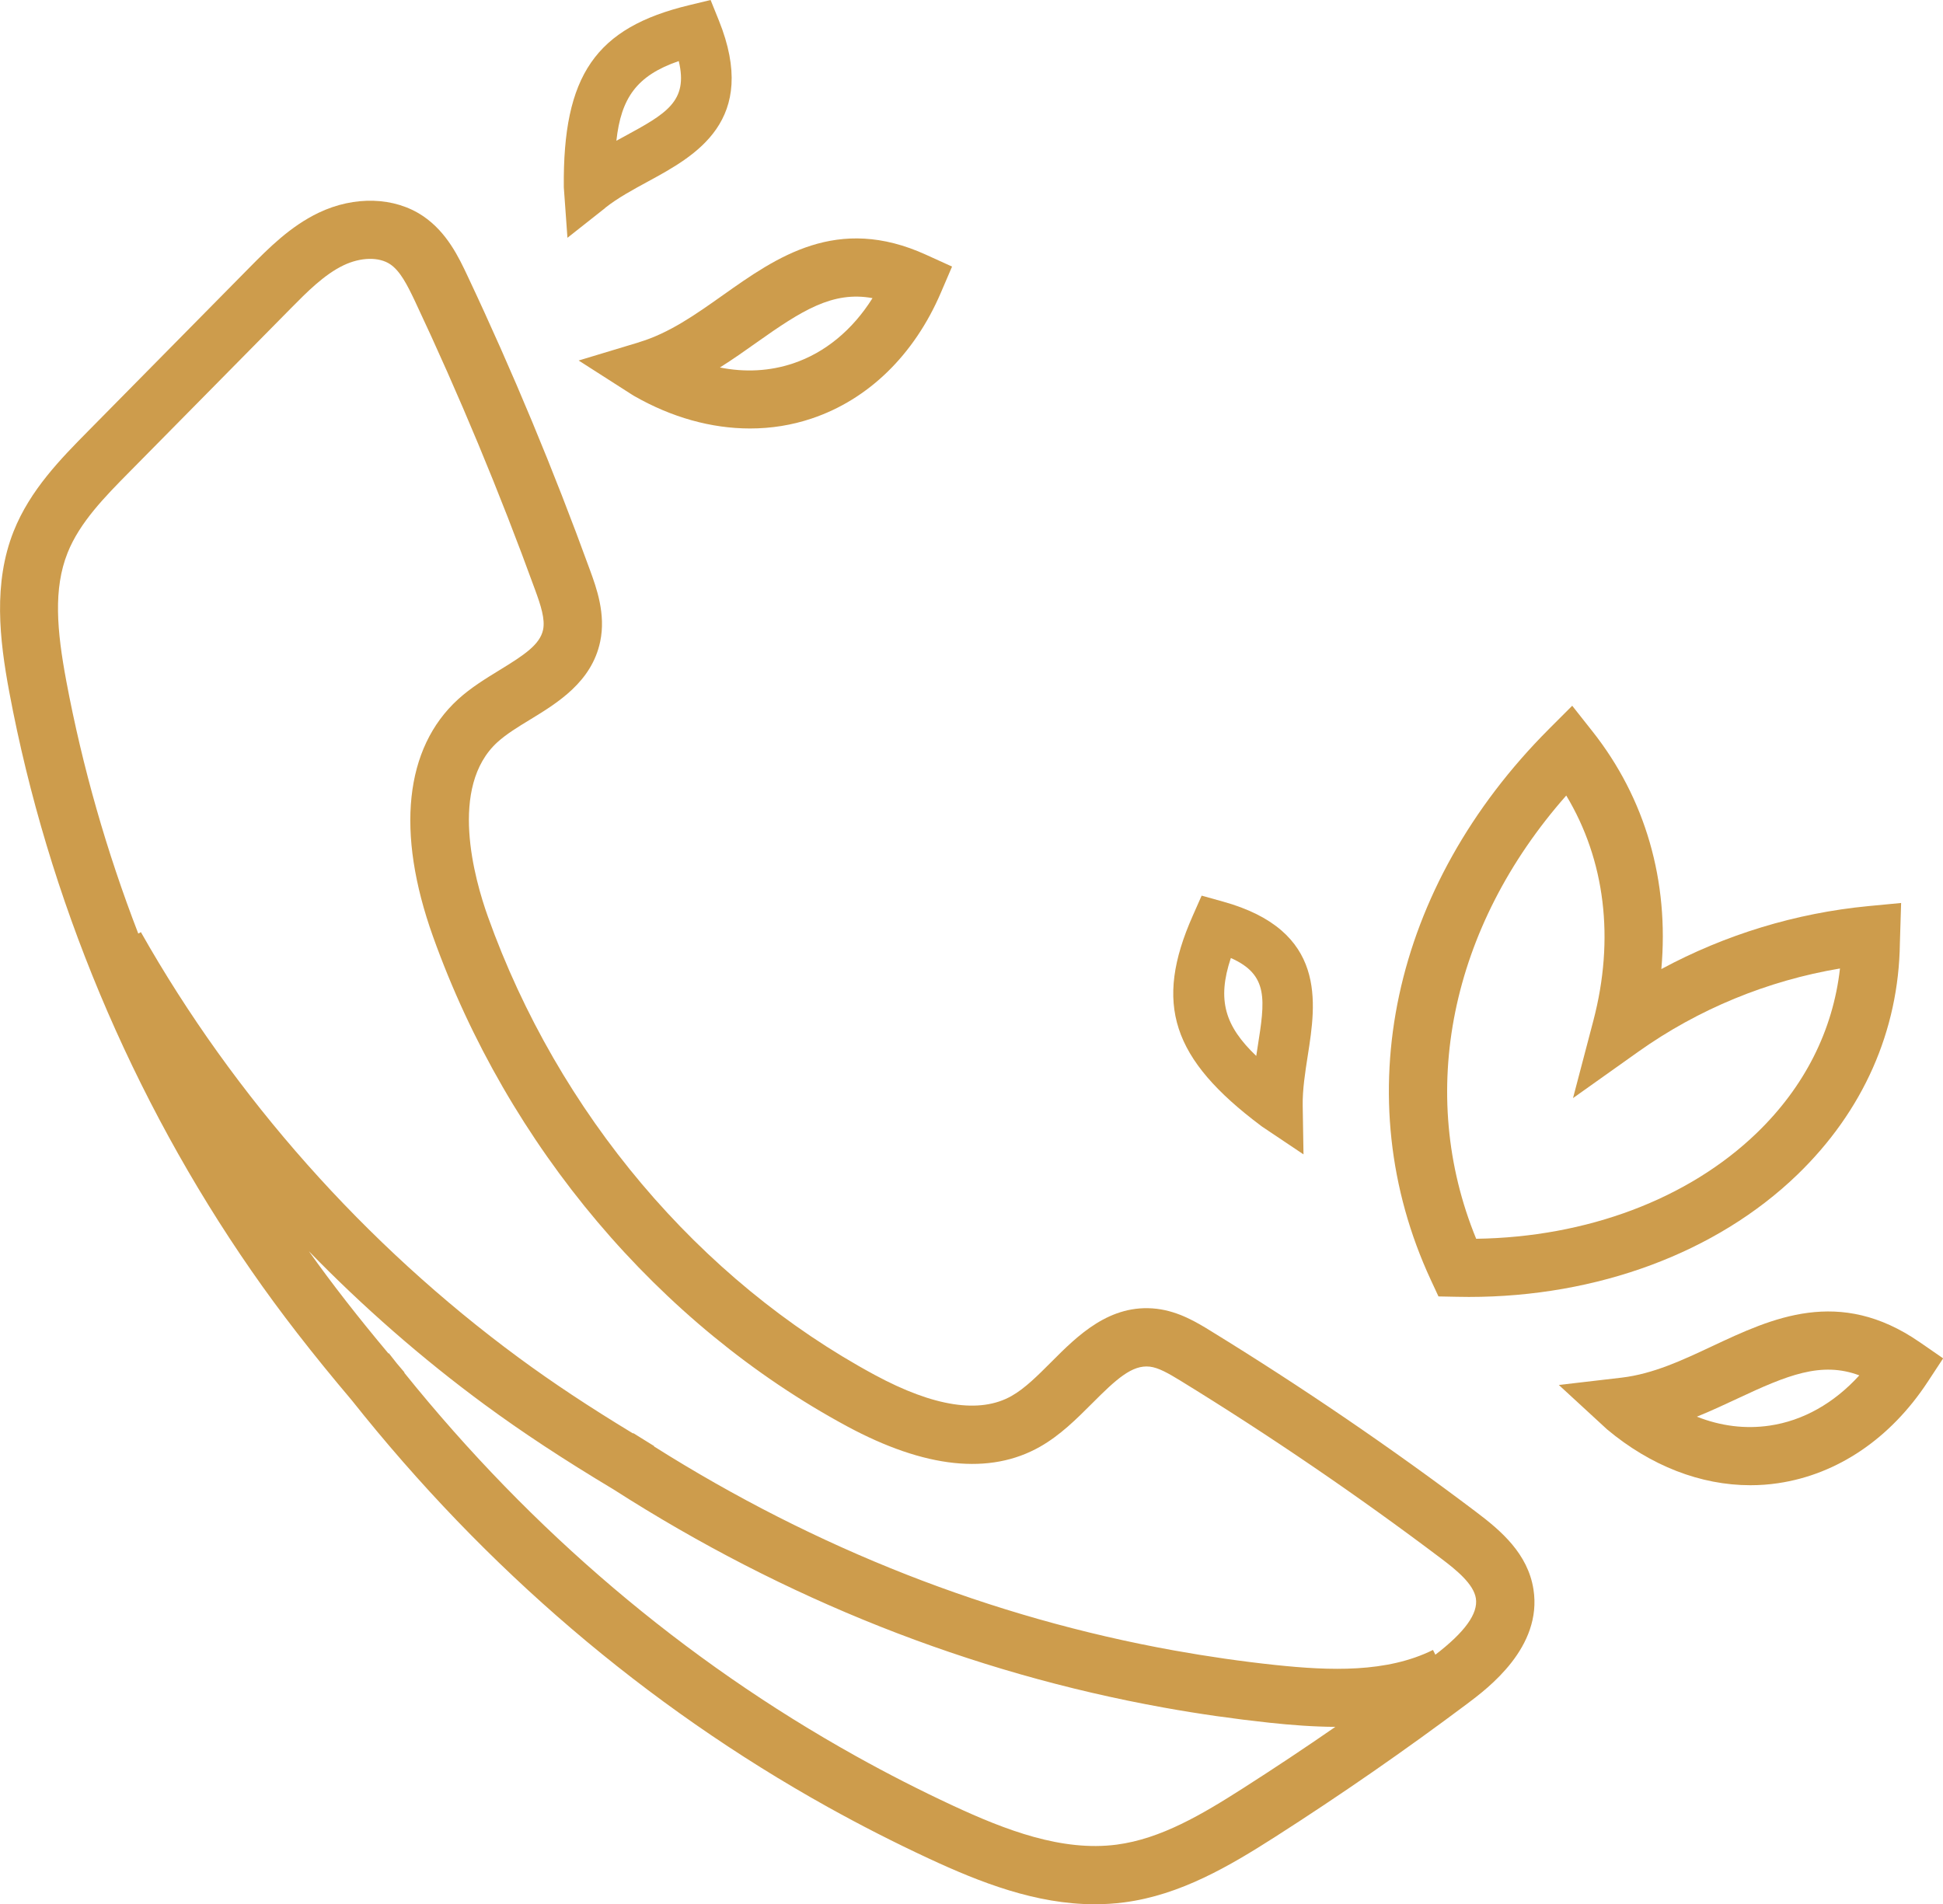 <?xml version="1.0" encoding="UTF-8"?>
<svg id="Layer_2" data-name="Layer 2" xmlns="http://www.w3.org/2000/svg" viewBox="0 0 267.25 261.93">
  <defs>
    <style>
      .cls-1 {
        fill: #cd9c4c;
        stroke-width: 0px;
      }
    </style>
  </defs>
  <g id="Layer_1-2" data-name="Layer 1">
    <g>
      <path class="cls-1" d="m197.85,178.33l2.49.05c.57.01,1.14.02,1.71.02,17.66,0,34.04-6.08,45.15-16.8,9.07-8.76,13.96-19.8,14.12-31.87l.17-5.52-4.52.43c-9.98.96-19.67,3.92-28.46,8.66,1.08-12.08-2.17-23.45-9.47-32.69l-2.79-3.53-3.18,3.18c-21.67,21.69-27.9,50.74-16.27,75.8l1.05,2.26Zm17.58-68.9c5.35,8.89,6.68,19.71,3.73,30.96l-2.8,10.66,8.98-6.38c8.26-5.87,17.78-9.78,27.74-11.45-.96,8.52-4.87,16.28-11.45,22.63-9.43,9.1-23.38,14.33-38.59,14.55-8.23-20.08-3.56-42.88,12.38-60.96Z"/>
      <path class="cls-1" d="m264.04,184.62c-11.06-7.65-20.32-3.3-28.48.53-4.21,1.98-8.19,3.84-12.5,4.35l-8.65,1.01,6.41,5.9.24.22c5.99,5.01,12.86,7.67,19.7,7.67,1.27,0,2.55-.09,3.81-.28,8.14-1.2,15.44-6.13,20.55-13.9l2.15-3.27-3.21-2.22Zm-20.64,11.48c-3.34.49-6.72.07-10-1.23,1.95-.79,3.8-1.66,5.56-2.48,6.88-3.23,11.55-5.16,16.78-3.2-3.48,3.83-7.75,6.24-12.34,6.91Z"/>
      <path class="cls-1" d="m87.9,47.08l-8.31,2.51,7.31,4.68.29.18c5.2,2.98,10.66,4.49,15.97,4.49,2.9,0,5.75-.45,8.48-1.37,7.8-2.61,14.11-8.76,17.77-17.31l1.54-3.59-3.56-1.62c-12.24-5.58-20.58.33-27.94,5.54-3.8,2.69-7.39,5.23-11.54,6.48Zm32.11-6.07c-2.75,4.38-6.53,7.51-10.93,8.98-3.2,1.07-6.6,1.25-10.06.56,1.78-1.12,3.45-2.3,5.04-3.43,6.2-4.39,10.46-7.12,15.95-6.11Z"/>
      <path class="cls-1" d="m173.47,154.89l5.82,3.9-.11-6.68c-.04-2.22.34-4.61.7-6.93,1.14-7.25,2.69-17.19-11.69-21.17l-2.91-.81-1.22,2.76c-5.37,12.12-2.91,19.69,9.41,28.92Zm-4.17-23.11c5.24,2.32,4.7,5.78,3.67,12.31-.06.38-.12.77-.18,1.16-4.29-4.1-5.43-7.67-3.49-13.48Z"/>
      <path class="cls-1" d="m83.23,28.6c1.74-1.38,3.87-2.53,5.93-3.65,6.45-3.51,15.29-8.31,9.71-22.15l-1.13-2.8-2.94.71c-12.89,3.1-17.4,9.66-17.25,25.05l.5,6.95,5.19-4.1Zm10.13-20.2c1.34,5.57-1.74,7.24-7.55,10.4-.34.19-.69.37-1.03.56.65-5.89,2.8-8.97,8.58-10.96Z"/>
      <path class="cls-1" d="m203.04,207.98c-11.71-8.84-23.99-17.21-36.49-24.89-1.85-1.14-4.39-2.7-7.46-3.06-6.45-.75-10.91,3.73-14.5,7.33-1.86,1.86-3.61,3.62-5.45,4.66-4.35,2.47-10.68,1.5-18.8-2.88-24.17-13.04-43.58-36.02-53.23-63.05-1.85-5.17-5.42-17.86,1.31-24,1.21-1.1,2.8-2.08,4.5-3.11,3.77-2.3,8.46-5.17,9.63-10.71.81-3.8-.52-7.44-1.4-9.85-4.97-13.67-10.63-27.28-16.83-40.44-1.2-2.55-2.84-6.04-6.15-8.27-3.91-2.63-9.4-2.8-14.33-.45-3.93,1.88-6.91,4.9-9.54,7.56l-22.14,22.44c-3.76,3.81-8.02,8.12-10.29,13.84-2.82,7.11-1.95,14.83-.59,22.11,5.3,28.3,16.83,55.84,33.33,79.63,3.89,5.61,8.29,11.29,13.77,17.77,18.42,23.2,40.45,42.02,65.49,55.96,4.51,2.51,9.16,4.88,13.82,7.05,7.15,3.33,14.81,6.32,22.87,6.32,1.35,0,2.71-.08,4.08-.26,7.73-1.01,14.5-5.01,20.77-9.02,8.99-5.75,17.89-11.92,26.44-18.33,2.82-2.12,10.32-7.74,9.07-15.71-.77-4.91-4.47-8.07-7.87-10.63Zm-31.95,37.93c-5.74,3.67-11.4,7.03-17.5,7.83-7.52.98-15.28-2-22.53-5.37-4.49-2.09-8.96-4.37-13.3-6.79-23.69-13.19-44.59-30.93-62.16-52.76l.04-.03c-.36-.42-.71-.84-1.06-1.25-.37-.46-.73-.93-1.1-1.4l-.05.04c-4.24-5.06-7.79-9.62-10.95-14.07,7.47,7.67,15.55,14.75,24.15,21.08,5.19,3.82,10.87,7.56,17.76,11.69,23.58,15.11,49.04,25.21,75.7,30.01,4.81.87,9.69,1.56,14.52,2.08,2.98.32,6.02.55,9.06.57-4.15,2.87-8.34,5.66-12.57,8.36Zm26.34-18.29l-.33-.66c-6.37,3.16-14.18,2.86-21.66,2.07-4.64-.49-9.33-1.17-13.95-2-25.15-4.53-49.2-13.97-71.54-28.07l.03-.04-2.88-1.79-.03.05c-6.04-3.66-11.09-7.01-15.72-10.42-21.15-15.58-39.12-35.82-51.97-58.54l-.36.2c-4.35-11.27-7.68-22.91-9.89-34.68-1.32-7.05-1.8-12.75.16-17.68,1.67-4.21,5.16-7.75,8.54-11.17l22.14-22.44c2.27-2.3,4.62-4.68,7.29-5.96,2.35-1.12,4.86-1.18,6.41-.14,1.37.92,2.34,2.83,3.39,5.04,6.09,12.94,11.66,26.32,16.55,39.77.78,2.13,1.39,4.01,1.09,5.46-.43,2.03-2.54,3.45-5.98,5.55-1.94,1.19-3.94,2.41-5.72,4.03-7.34,6.7-8.57,18.28-3.45,32.6,10.31,28.86,31.07,53.43,56.97,67.4,10.71,5.77,19.64,6.72,26.54,2.8,2.78-1.58,5.01-3.81,7.17-5.97,3.31-3.32,5.49-5.32,7.92-5.04,1.21.14,2.56.92,4.2,1.92,12.29,7.55,24.35,15.78,35.86,24.46,2.16,1.63,4.48,3.53,4.79,5.49.33,2.09-1.51,4.64-5.58,7.76Z"/>
    </g>
  </g>
</svg>
